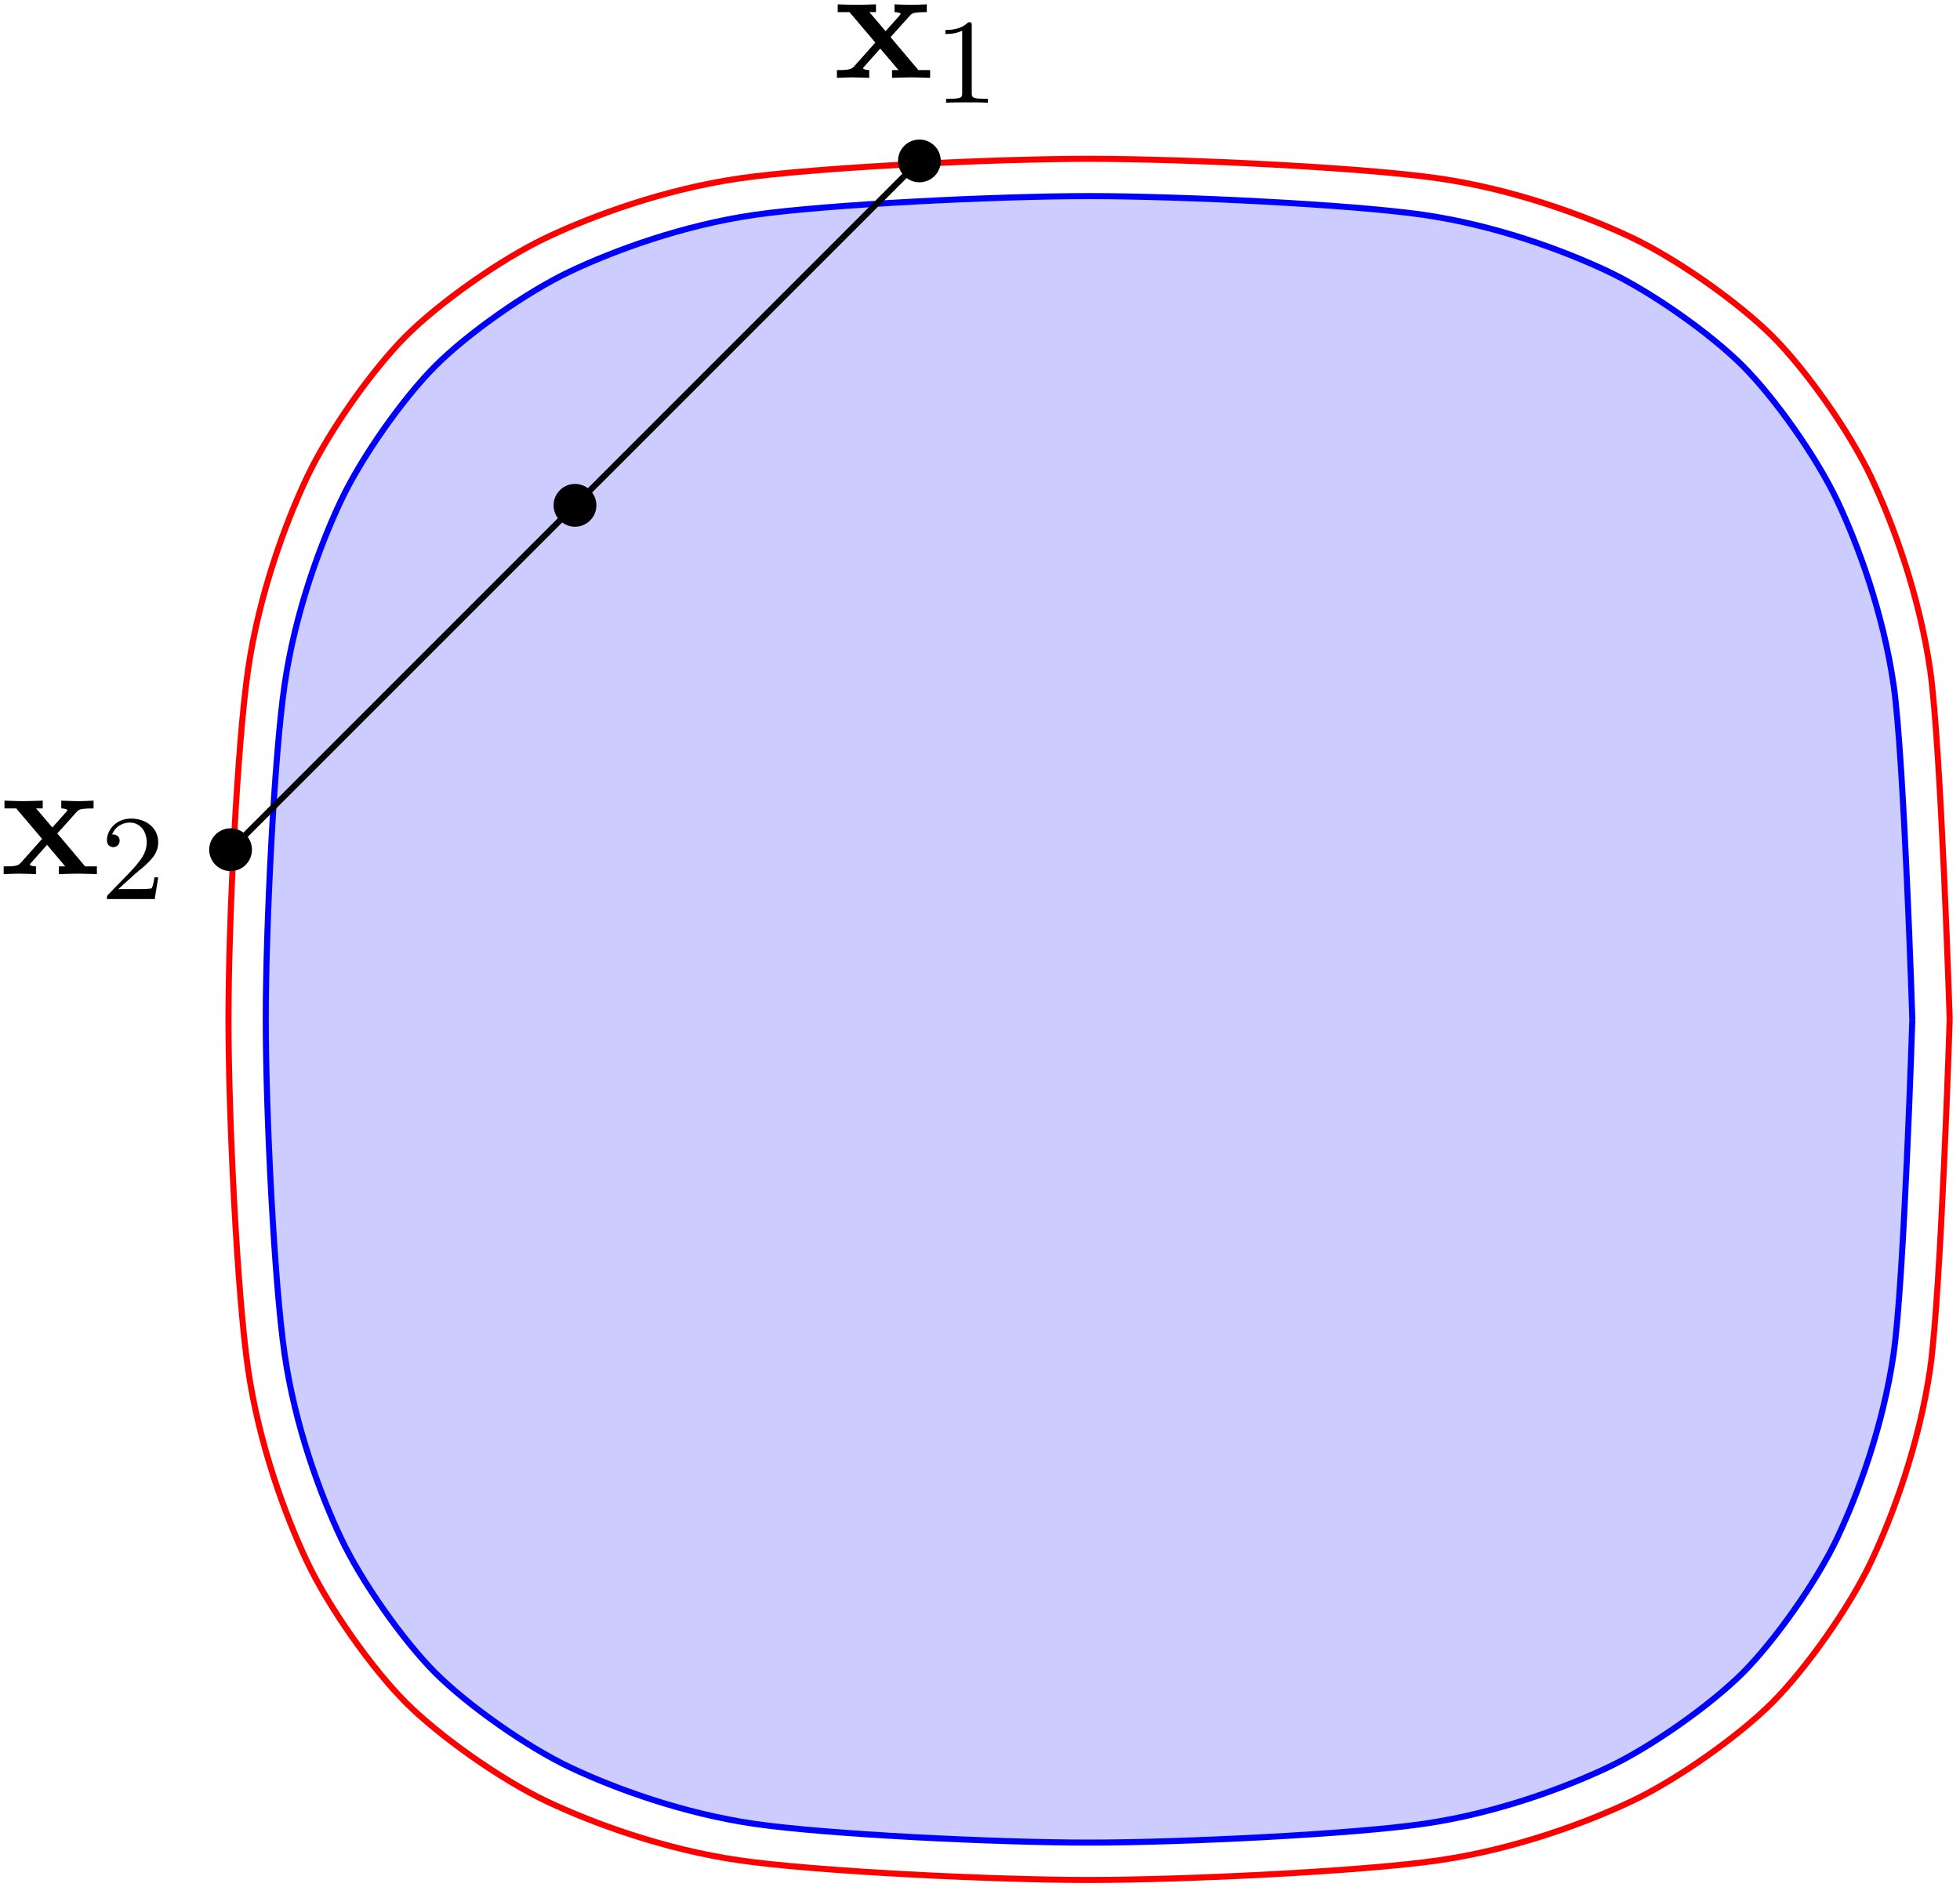 <?xml version='1.0' encoding='UTF-8'?>
<!-- This file was generated by dvisvgm 3.0.3 -->
<svg xmlns="http://www.w3.org/2000/svg" xmlns:xlink="http://www.w3.org/1999/xlink" width="216" height="208" viewBox="1875.657 1486.565 129.116 124.334">
<defs>
<path id='g1-49' d='m2.503-5.077c0-.215-.016-.223-.231-.223c-.327 .319-.749 .51-1.506 .51v.263c.215 0 .646 0 1.108-.215v4.089c0 .295-.024 .391-.781 .391h-.279v.263c.327-.024 1.012-.024 1.371-.024s1.052 0 1.379 .024v-.263h-.279c-.757 0-.781-.096-.781-.391v-4.423z'/>
<path id='g1-50' d='m2.248-1.626c.128-.12 .462-.383 .59-.494c.494-.454 .964-.893 .964-1.618c0-.948-.797-1.562-1.793-1.562c-.956 0-1.586 .725-1.586 1.435c0 .391 .311 .446 .422 .446c.167 0 .414-.12 .414-.422c0-.414-.399-.414-.494-.414c.231-.582 .765-.781 1.156-.781c.741 0 1.124 .63 1.124 1.299c0 .829-.582 1.435-1.522 2.399l-1.004 1.036c-.096 .088-.096 .104-.096 .303h3.148l.231-1.427h-.247c-.024 .159-.088 .558-.183 .709c-.048 .064-.654 .064-.781 .064h-1.419l1.076-.972z'/>
<path id='g0-120' d='m3.775-2.684l1.276-1.418c.142-.153 .207-.229 1.113-.229v-.513c-.382 .022-.949 .033-1.004 .033c-.273 0-.818-.022-1.124-.033v.513c.153 0 .284 .022 .415 .098c-.044 .065-.044 .087-.087 .131l-.916 1.025l-1.069-1.255h.436v-.513c-.284 .011-.971 .033-1.32 .033s-.84-.022-1.2-.033v.513h.775l1.702 2.007l-1.429 1.604c-.185 .207-.578 .207-1.102 .207v.513c.382-.022 .949-.033 1.004-.033c.273 0 .905 .022 1.124 .033v-.513c-.196 0-.404-.055-.404-.12c0-.011 0-.022 .076-.109l1.058-1.189l1.2 1.418h-.425v.513c.284-.011 .949-.033 1.309-.033c.349 0 .84 .022 1.2 .033v-.513h-.775l-1.833-2.171z'/>
</defs>
<g id='page1'>
<!--start 1872.019782 1610.616712 -->
<path d='m2001.633 1553.719c0 0-.547-17.285-1.234-22.027s-2.336-9.223-3.715-12.141s-4.133-6.789-6.227-8.887c-2.098-2.098-5.969-4.848-8.887-6.227s-7.398-3.031-12.141-3.719c-4.742-.684-15.918-1.234-22.031-1.234c-6.113 0-17.285 .551-22.027 1.234c-4.742 .688-9.223 2.34-12.141 3.719c-2.918 1.379-6.789 4.129-8.887 6.227c-2.098 2.098-4.848 5.969-6.226 8.887s-3.031 7.398-3.715 12.141c-.688 4.742-1.238 15.914-1.238 22.027c0 6.113 .551 17.289 1.238 22.031c.684 4.742 2.336 9.223 3.715 12.141c1.379 2.918 4.129 6.789 6.226 8.887c2.098 2.094 5.969 4.848 8.887 6.226c2.918 1.379 7.399 3.027 12.141 3.715s15.914 1.234 22.027 1.234c6.113 0 17.289-.547 22.031-1.234s9.223-2.336 12.141-3.715s6.789-4.133 8.887-6.226c2.094-2.098 4.848-5.969 6.227-8.887c1.379-2.918 3.027-7.399 3.715-12.141s1.234-22.031 1.234-22.031' fill='#ccf'/>
<path d='m2001.633 1553.719c0 0-.547-17.285-1.234-22.027s-2.336-9.223-3.715-12.141s-4.133-6.789-6.227-8.887c-2.098-2.098-5.969-4.848-8.887-6.227s-7.398-3.031-12.141-3.719c-4.742-.684-15.918-1.234-22.031-1.234c-6.113 0-17.285 .551-22.027 1.234c-4.742 .688-9.223 2.34-12.141 3.719c-2.918 1.379-6.789 4.129-8.887 6.227c-2.098 2.098-4.848 5.969-6.226 8.887s-3.031 7.398-3.715 12.141c-.688 4.742-1.238 15.914-1.238 22.027c0 6.113 .551 17.289 1.238 22.031c.684 4.742 2.336 9.223 3.715 12.141c1.379 2.918 4.129 6.789 6.226 8.887c2.098 2.094 5.969 4.848 8.887 6.226c2.918 1.379 7.399 3.027 12.141 3.715s15.914 1.234 22.027 1.234c6.113 0 17.289-.547 22.031-1.234s9.223-2.336 12.141-3.715s6.789-4.133 8.887-6.226c2.094-2.098 4.848-5.969 6.227-8.887c1.379-2.918 3.027-7.399 3.715-12.141s1.234-22.031 1.234-22.031' stroke='#00f' fill='none' stroke-width='.399' stroke-miterlimit='10'/>
<path d='m2004.094 1553.719c0 0-.574-18.07-1.289-23.027c-.719-4.957-2.445-9.641-3.887-12.691c-1.441-3.051-4.316-7.098-6.508-9.289c-2.195-2.191-6.242-5.066-9.289-6.508c-3.051-1.442-7.738-3.168-12.691-3.887c-4.957-.719-16.641-1.289-23.031-1.289c-6.387 0-18.07 .57-23.027 1.289c-4.957 .719-9.641 2.445-12.691 3.887c-3.051 1.441-7.098 4.316-9.289 6.508s-5.066 6.238-6.508 9.289s-3.168 7.734-3.887 12.691c-.719 4.957-1.289 16.637-1.289 23.027c0 6.391 .57 18.074 1.289 23.031c.719 4.953 2.445 9.641 3.887 12.691c1.441 3.047 4.316 7.094 6.508 9.285c2.191 2.195 6.238 5.07 9.289 6.512c3.051 1.441 7.734 3.168 12.691 3.883c4.957 .719 16.641 1.293 23.027 1.293c6.391 0 18.074-.574 23.031-1.293c4.953-.715 9.641-2.441 12.691-3.883c3.047-1.441 7.094-4.316 9.289-6.512c2.191-2.191 5.066-6.238 6.508-9.285c1.442-3.051 3.168-7.738 3.887-12.691c.715-4.957 1.289-23.031 1.289-23.031' stroke='#f00' fill='none' stroke-width='.399' stroke-miterlimit='10'/>
<path d='m1936.223 1497.168l-45.375 45.375' stroke='#000' fill='none' stroke-width='.399' stroke-miterlimit='10'/>
<path d='m1937.633 1497.168c0-.781-.633-1.41-1.41-1.41c-.777 0-1.41 .629-1.41 1.41c0 .777 .633 1.406 1.41 1.406c.777 0 1.41-.629 1.41-1.406z'/>
<g transform='matrix(1 0 0 1 -16.85 -62.03)'>
<use x='1947.397' y='1553.725' xlink:href='#g0-120'/>
<use x='1954.018' y='1555.361' xlink:href='#g1-49'/>
</g>
<path d='m1914.945 1519.855c0-.777-.633-1.41-1.41-1.41c-.777 0-1.41 .633-1.41 1.41s.633 1.41 1.41 1.41c.777 0 1.41-.633 1.41-1.41z'/>
<path d='m1892.254 1542.543c0-.777-.629-1.41-1.406-1.41c-.777 0-1.41 .633-1.41 1.41s.633 1.41 1.41 1.41c.777 0 1.406-.633 1.406-1.41z'/>
<g transform='matrix(1 0 0 1 -71.74 -9.57)'>
<use x='1947.397' y='1553.725' xlink:href='#g0-120'/>
<use x='1954.018' y='1555.361' xlink:href='#g1-50'/>
</g>
</g>
<script type="text/ecmascript">if(window.parent.postMessage)window.parent.postMessage("78|162|156|"+window.location,"*");</script>
</svg>